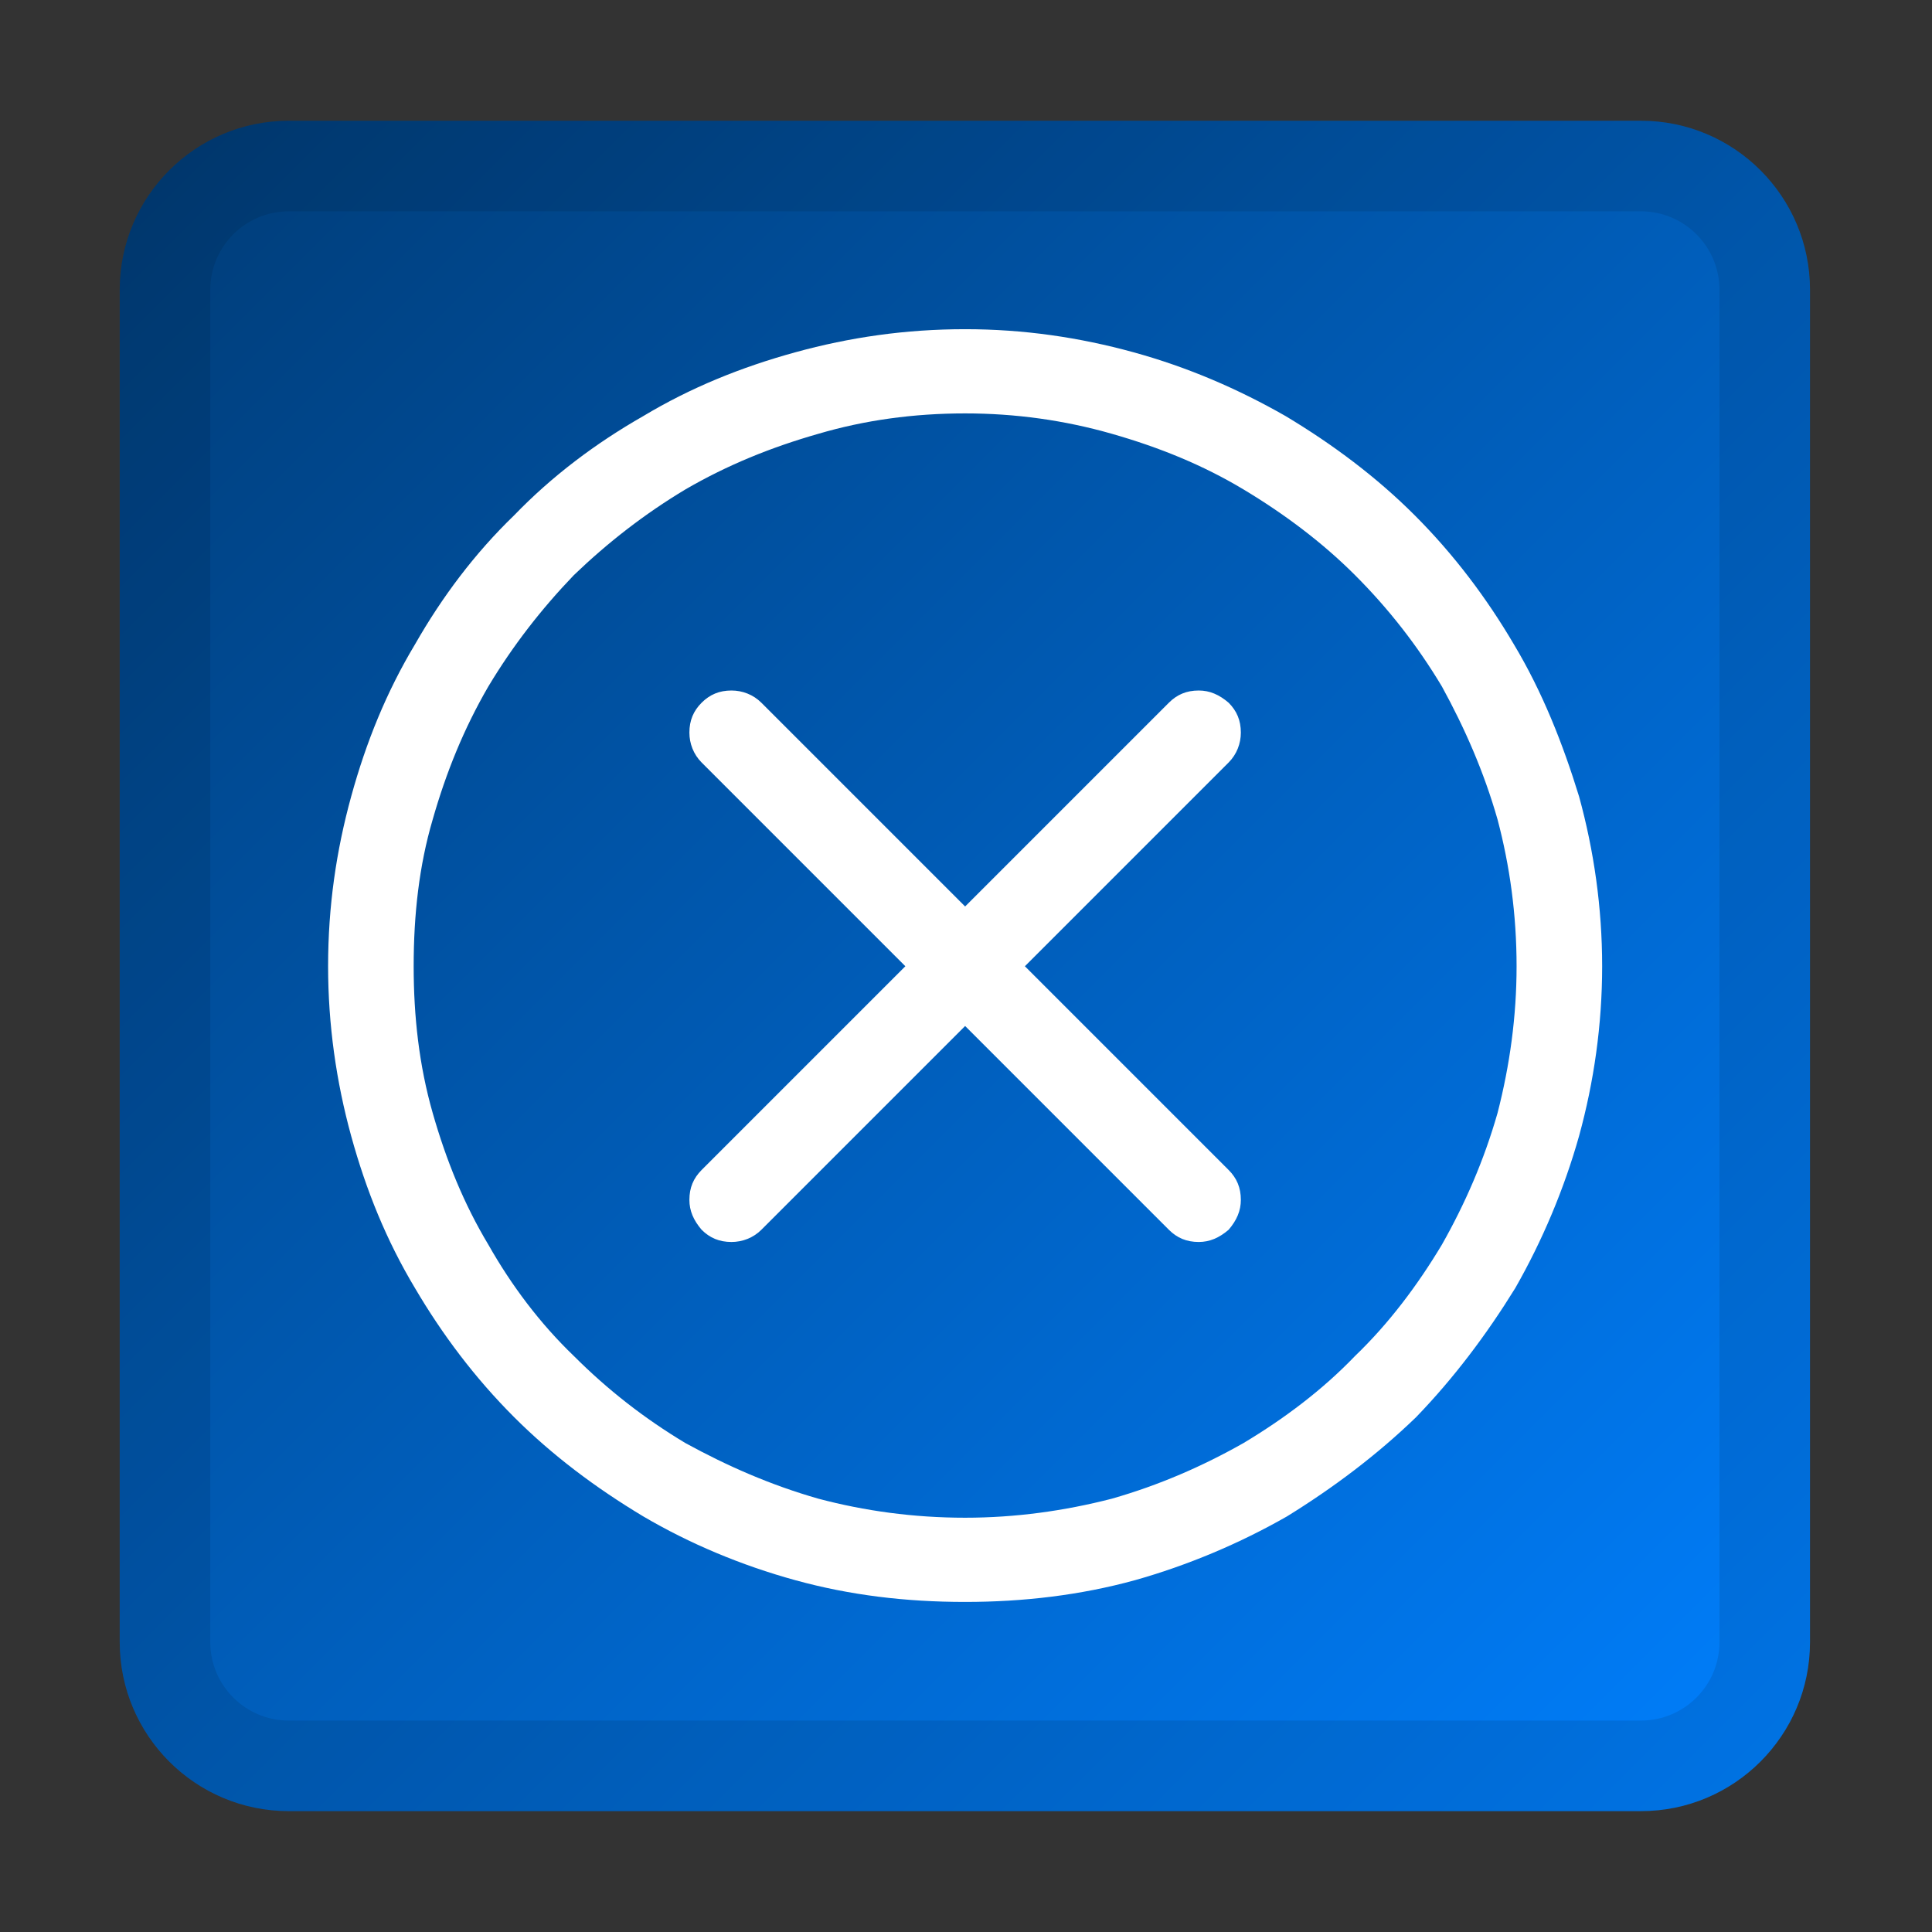 <?xml version="1.0" encoding="UTF-8" standalone="no"?>
<!DOCTYPE svg PUBLIC "-//W3C//DTD SVG 1.1//EN" "http://www.w3.org/Graphics/SVG/1.1/DTD/svg11.dtd">
<svg width="100%" height="100%" viewBox="0 0 256 256" version="1.1" xmlns="http://www.w3.org/2000/svg" xmlns:xlink="http://www.w3.org/1999/xlink" xml:space="preserve" xmlns:serif="http://www.serif.com/" style="fill-rule:evenodd;clip-rule:evenodd;stroke-linejoin:round;stroke-miterlimit:2;">
    <rect x="0" y="0" width="256" height="256" fill="#333333" stroke="none"/>
    <g id="_256" serif:id="256" transform="matrix(1.164,0,0,0.914,430.545,9.143)">
        <rect x="-370" y="-10" width="220" height="280" style="fill:none;"/>
        <g transform="matrix(0.859,0,0,1.094,-370,-10)">
            <path d="M240,38.4C240,26.037 229.963,16 217.6,16L38.4,16C26.037,16 16,26.037 16,38.4L16,217.6C16,229.963 26.037,240 38.4,240L217.6,240C229.963,240 240,229.963 240,217.6L240,38.4Z" style="fill:url(#_Linear1);"/>
            <path d="M240,38.4L240,217.6C240,229.963 229.963,240 217.6,240L38.4,240C26.037,240 16,229.963 16,217.6L16,38.4C16,26.037 26.037,16 38.4,16L217.6,16C229.963,16 240,26.037 240,38.4ZM228,38.4C228,32.66 223.34,28 217.6,28L38.4,28C32.66,28 28,32.66 28,38.4L28,217.6C28,223.34 32.66,228 38.4,228L217.6,228C223.34,228 228,223.34 228,217.6L228,38.4Z" style="fill-opacity:0.1;"/>
        </g>
        <g transform="matrix(0.859,0,0,1.094,-389.229,16.934)">
            <g id="Ebene1">
                <g transform="matrix(180,0,0,180,66,199)">
                    <path d="M0.938,-0.531C0.938,-0.488 0.932,-0.446 0.921,-0.406C0.91,-0.367 0.894,-0.329 0.874,-0.294C0.853,-0.26 0.829,-0.228 0.801,-0.199C0.772,-0.171 0.74,-0.147 0.706,-0.126C0.671,-0.106 0.633,-0.09 0.594,-0.079C0.554,-0.068 0.512,-0.063 0.469,-0.063C0.425,-0.063 0.384,-0.068 0.344,-0.079C0.304,-0.09 0.266,-0.106 0.232,-0.126C0.197,-0.147 0.165,-0.171 0.137,-0.199C0.108,-0.228 0.084,-0.26 0.064,-0.294C0.043,-0.329 0.028,-0.366 0.017,-0.406C0.006,-0.446 0,-0.488 0,-0.531C0,-0.575 0.006,-0.616 0.017,-0.656C0.028,-0.696 0.043,-0.733 0.064,-0.768C0.084,-0.803 0.108,-0.835 0.137,-0.863C0.165,-0.892 0.197,-0.916 0.232,-0.936C0.267,-0.957 0.304,-0.972 0.344,-0.983C0.384,-0.994 0.425,-1 0.469,-1C0.512,-1 0.553,-0.994 0.593,-0.983C0.633,-0.972 0.67,-0.956 0.705,-0.936C0.74,-0.915 0.772,-0.891 0.8,-0.863C0.829,-0.834 0.853,-0.802 0.873,-0.768C0.894,-0.733 0.909,-0.695 0.921,-0.656C0.932,-0.616 0.938,-0.574 0.938,-0.531ZM0.875,-0.531C0.875,-0.569 0.87,-0.605 0.861,-0.639C0.851,-0.674 0.837,-0.706 0.82,-0.737C0.802,-0.767 0.781,-0.794 0.756,-0.819C0.732,-0.843 0.704,-0.864 0.674,-0.882C0.644,-0.9 0.612,-0.913 0.577,-0.923C0.542,-0.933 0.506,-0.938 0.469,-0.938C0.431,-0.938 0.395,-0.933 0.361,-0.923C0.326,-0.913 0.294,-0.9 0.263,-0.882C0.233,-0.864 0.206,-0.843 0.181,-0.819C0.157,-0.794 0.136,-0.767 0.118,-0.737C0.1,-0.706 0.087,-0.674 0.077,-0.639C0.067,-0.605 0.063,-0.569 0.063,-0.531C0.063,-0.494 0.067,-0.458 0.077,-0.423C0.087,-0.388 0.1,-0.356 0.118,-0.326C0.135,-0.296 0.156,-0.268 0.181,-0.244C0.206,-0.219 0.233,-0.198 0.263,-0.18C0.294,-0.163 0.326,-0.149 0.361,-0.139C0.395,-0.13 0.431,-0.125 0.469,-0.125C0.506,-0.125 0.542,-0.13 0.577,-0.139C0.612,-0.149 0.644,-0.163 0.674,-0.18C0.704,-0.198 0.732,-0.219 0.756,-0.244C0.781,-0.268 0.802,-0.296 0.82,-0.326C0.837,-0.356 0.851,-0.388 0.861,-0.423C0.87,-0.458 0.875,-0.494 0.875,-0.531ZM0.672,-0.703C0.672,-0.695 0.669,-0.687 0.663,-0.681L0.513,-0.531L0.663,-0.381C0.669,-0.375 0.672,-0.368 0.672,-0.359C0.672,-0.351 0.669,-0.344 0.663,-0.337C0.656,-0.331 0.649,-0.328 0.641,-0.328C0.632,-0.328 0.625,-0.331 0.619,-0.337L0.469,-0.487L0.319,-0.337C0.313,-0.331 0.305,-0.328 0.297,-0.328C0.288,-0.328 0.281,-0.331 0.275,-0.337C0.269,-0.344 0.266,-0.351 0.266,-0.359C0.266,-0.368 0.269,-0.375 0.275,-0.381L0.425,-0.531L0.275,-0.681C0.269,-0.687 0.266,-0.695 0.266,-0.703C0.266,-0.712 0.269,-0.719 0.275,-0.725C0.281,-0.731 0.288,-0.734 0.297,-0.734C0.305,-0.734 0.313,-0.731 0.319,-0.725L0.469,-0.575L0.619,-0.725C0.625,-0.731 0.632,-0.734 0.641,-0.734C0.649,-0.734 0.656,-0.731 0.663,-0.725C0.669,-0.719 0.672,-0.712 0.672,-0.703Z" style="fill:white;fill-rule:nonzero;"/>
                </g>
            </g>
        </g>
    </g>
    <defs>
        <linearGradient id="_Linear1" x1="0" y1="0" x2="1" y2="0" gradientUnits="userSpaceOnUse" gradientTransform="matrix(224,224,-224,224,16,16)"><stop offset="0" style="stop-color:rgb(0,59,117);stop-opacity:1"/><stop offset="1" style="stop-color:rgb(0,128,255);stop-opacity:1"/></linearGradient>
    </defs>
</svg>

